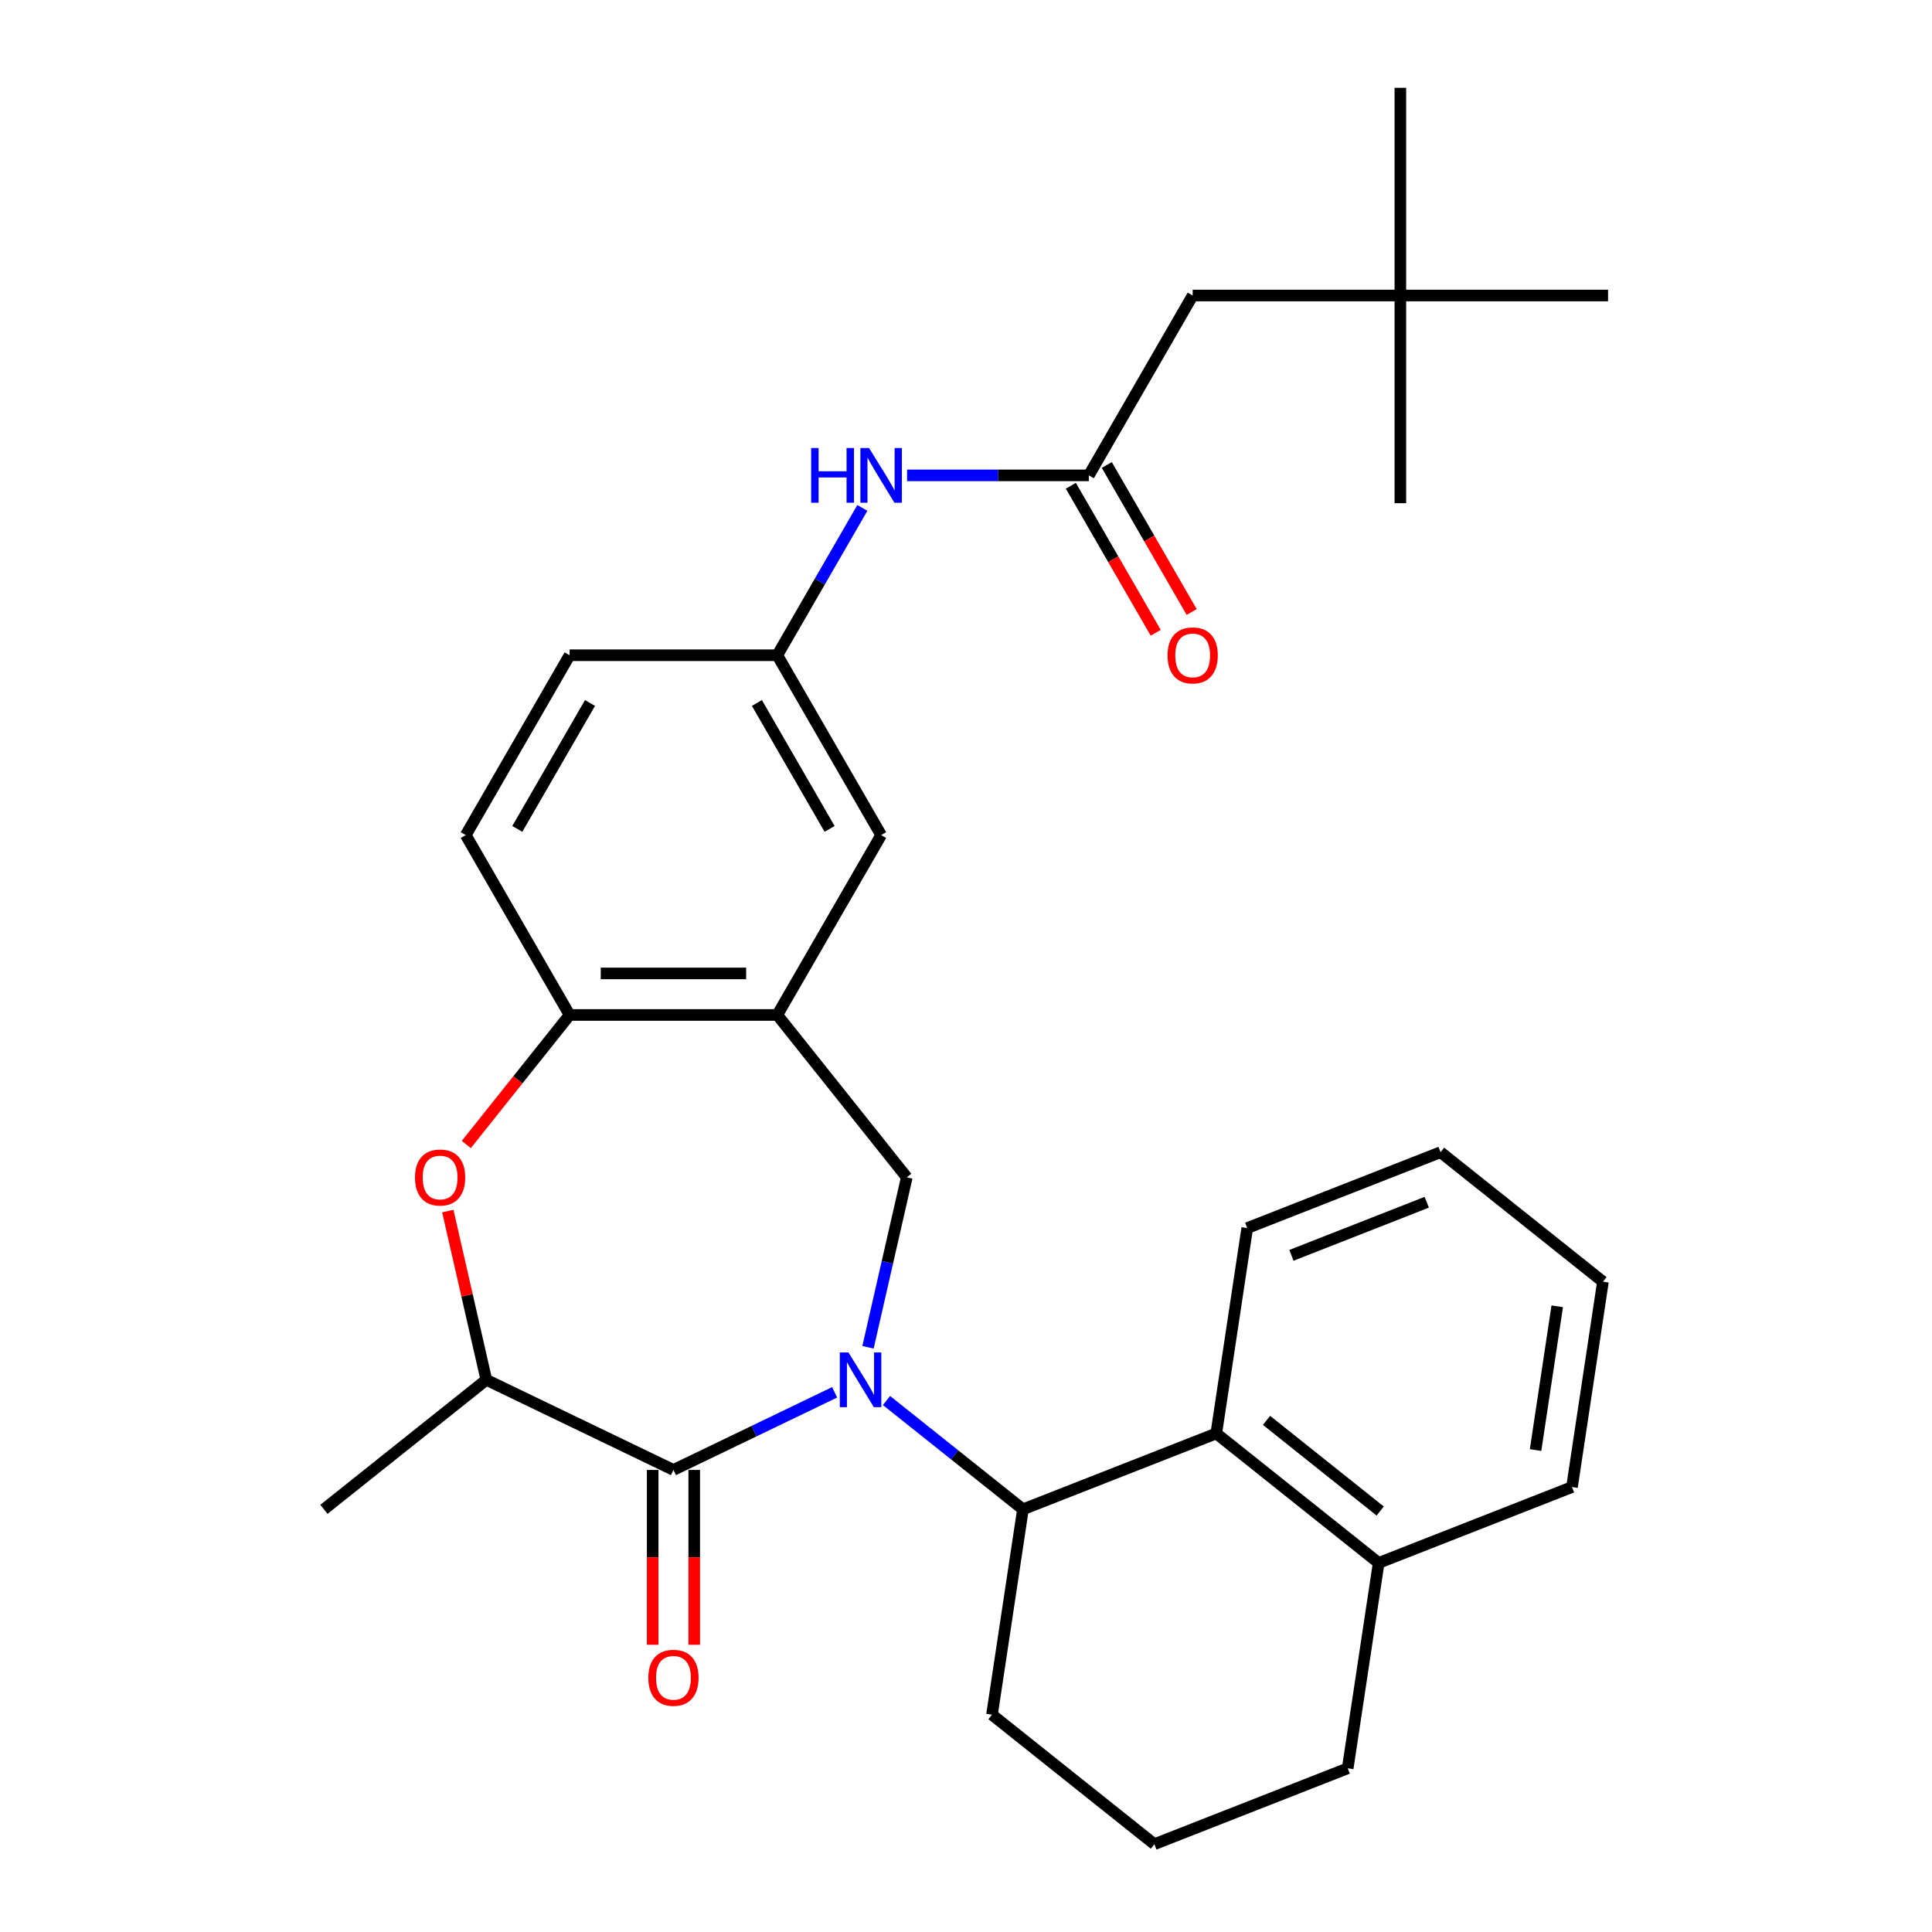 <?xml version='1.0' encoding='iso-8859-1'?>
<svg version='1.1' baseProfile='full'
              xmlns='http://www.w3.org/2000/svg'
                      xmlns:rdkit='http://www.rdkit.org/xml'
                      xmlns:xlink='http://www.w3.org/1999/xlink'
                  xml:space='preserve'
width='1000px' height='1000px' viewBox='0 0 1000 1000'>
<!-- END OF HEADER -->
<rect style='opacity:1.0;fill:#FFFFFF;stroke:none' width='1000' height='1000' x='0' y='0'> </rect>
<path class='bond-0' d='M 432.002,720.663 L 390.289,740.751' style='fill:none;fill-rule:evenodd;stroke:#0000FF;stroke-width:6px;stroke-linecap:butt;stroke-linejoin:miter;stroke-opacity:1' />
<path class='bond-0' d='M 390.289,740.751 L 348.576,760.839' style='fill:none;fill-rule:evenodd;stroke:#000000;stroke-width:6px;stroke-linecap:butt;stroke-linejoin:miter;stroke-opacity:1' />
<path class='bond-1' d='M 458.857,724.904 L 494.167,753.063' style='fill:none;fill-rule:evenodd;stroke:#0000FF;stroke-width:6px;stroke-linecap:butt;stroke-linejoin:miter;stroke-opacity:1' />
<path class='bond-1' d='M 494.167,753.063 L 529.477,781.221' style='fill:none;fill-rule:evenodd;stroke:#000000;stroke-width:6px;stroke-linecap:butt;stroke-linejoin:miter;stroke-opacity:1' />
<path class='bond-2' d='M 449.275,697.349 L 459.313,653.37' style='fill:none;fill-rule:evenodd;stroke:#0000FF;stroke-width:6px;stroke-linecap:butt;stroke-linejoin:miter;stroke-opacity:1' />
<path class='bond-2' d='M 459.313,653.37 L 469.351,609.392' style='fill:none;fill-rule:evenodd;stroke:#000000;stroke-width:6px;stroke-linecap:butt;stroke-linejoin:miter;stroke-opacity:1' />
<path class='bond-5' d='M 348.576,760.839 L 251.722,714.196' style='fill:none;fill-rule:evenodd;stroke:#000000;stroke-width:6px;stroke-linecap:butt;stroke-linejoin:miter;stroke-opacity:1' />
<path class='bond-11' d='M 337.826,760.839 L 337.826,806.085' style='fill:none;fill-rule:evenodd;stroke:#000000;stroke-width:6px;stroke-linecap:butt;stroke-linejoin:miter;stroke-opacity:1' />
<path class='bond-11' d='M 337.826,806.085 L 337.826,851.331' style='fill:none;fill-rule:evenodd;stroke:#FF0000;stroke-width:6px;stroke-linecap:butt;stroke-linejoin:miter;stroke-opacity:1' />
<path class='bond-11' d='M 359.326,760.839 L 359.326,806.085' style='fill:none;fill-rule:evenodd;stroke:#000000;stroke-width:6px;stroke-linecap:butt;stroke-linejoin:miter;stroke-opacity:1' />
<path class='bond-11' d='M 359.326,806.085 L 359.326,851.331' style='fill:none;fill-rule:evenodd;stroke:#FF0000;stroke-width:6px;stroke-linecap:butt;stroke-linejoin:miter;stroke-opacity:1' />
<path class='bond-7' d='M 529.477,781.221 L 629.545,741.947' style='fill:none;fill-rule:evenodd;stroke:#000000;stroke-width:6px;stroke-linecap:butt;stroke-linejoin:miter;stroke-opacity:1' />
<path class='bond-19' d='M 529.477,781.221 L 513.454,887.52' style='fill:none;fill-rule:evenodd;stroke:#000000;stroke-width:6px;stroke-linecap:butt;stroke-linejoin:miter;stroke-opacity:1' />
<path class='bond-3' d='M 469.351,609.392 L 402.326,525.345' style='fill:none;fill-rule:evenodd;stroke:#000000;stroke-width:6px;stroke-linecap:butt;stroke-linejoin:miter;stroke-opacity:1' />
<path class='bond-6' d='M 402.326,525.345 L 294.826,525.345' style='fill:none;fill-rule:evenodd;stroke:#000000;stroke-width:6px;stroke-linecap:butt;stroke-linejoin:miter;stroke-opacity:1' />
<path class='bond-6' d='M 386.201,503.845 L 310.951,503.845' style='fill:none;fill-rule:evenodd;stroke:#000000;stroke-width:6px;stroke-linecap:butt;stroke-linejoin:miter;stroke-opacity:1' />
<path class='bond-10' d='M 402.326,525.345 L 456.076,432.247' style='fill:none;fill-rule:evenodd;stroke:#000000;stroke-width:6px;stroke-linecap:butt;stroke-linejoin:miter;stroke-opacity:1' />
<path class='bond-4' d='M 231.783,626.839 L 241.752,670.518' style='fill:none;fill-rule:evenodd;stroke:#FF0000;stroke-width:6px;stroke-linecap:butt;stroke-linejoin:miter;stroke-opacity:1' />
<path class='bond-4' d='M 241.752,670.518 L 251.722,714.196' style='fill:none;fill-rule:evenodd;stroke:#000000;stroke-width:6px;stroke-linecap:butt;stroke-linejoin:miter;stroke-opacity:1' />
<path class='bond-30' d='M 241.364,592.384 L 268.095,558.864' style='fill:none;fill-rule:evenodd;stroke:#FF0000;stroke-width:6px;stroke-linecap:butt;stroke-linejoin:miter;stroke-opacity:1' />
<path class='bond-30' d='M 268.095,558.864 L 294.826,525.345' style='fill:none;fill-rule:evenodd;stroke:#000000;stroke-width:6px;stroke-linecap:butt;stroke-linejoin:miter;stroke-opacity:1' />
<path class='bond-21' d='M 251.722,714.196 L 167.675,781.221' style='fill:none;fill-rule:evenodd;stroke:#000000;stroke-width:6px;stroke-linecap:butt;stroke-linejoin:miter;stroke-opacity:1' />
<path class='bond-15' d='M 294.826,525.345 L 241.076,432.247' style='fill:none;fill-rule:evenodd;stroke:#000000;stroke-width:6px;stroke-linecap:butt;stroke-linejoin:miter;stroke-opacity:1' />
<path class='bond-13' d='M 629.545,741.947 L 713.592,808.972' style='fill:none;fill-rule:evenodd;stroke:#000000;stroke-width:6px;stroke-linecap:butt;stroke-linejoin:miter;stroke-opacity:1' />
<path class='bond-13' d='M 655.557,735.192 L 714.39,782.109' style='fill:none;fill-rule:evenodd;stroke:#000000;stroke-width:6px;stroke-linecap:butt;stroke-linejoin:miter;stroke-opacity:1' />
<path class='bond-20' d='M 629.545,741.947 L 645.567,635.648' style='fill:none;fill-rule:evenodd;stroke:#000000;stroke-width:6px;stroke-linecap:butt;stroke-linejoin:miter;stroke-opacity:1' />
<path class='bond-8' d='M 563.575,246.052 L 516.539,246.052' style='fill:none;fill-rule:evenodd;stroke:#000000;stroke-width:6px;stroke-linecap:butt;stroke-linejoin:miter;stroke-opacity:1' />
<path class='bond-8' d='M 516.539,246.052 L 469.503,246.052' style='fill:none;fill-rule:evenodd;stroke:#0000FF;stroke-width:6px;stroke-linecap:butt;stroke-linejoin:miter;stroke-opacity:1' />
<path class='bond-14' d='M 554.266,251.427 L 576.231,289.472' style='fill:none;fill-rule:evenodd;stroke:#000000;stroke-width:6px;stroke-linecap:butt;stroke-linejoin:miter;stroke-opacity:1' />
<path class='bond-14' d='M 576.231,289.472 L 598.196,327.517' style='fill:none;fill-rule:evenodd;stroke:#FF0000;stroke-width:6px;stroke-linecap:butt;stroke-linejoin:miter;stroke-opacity:1' />
<path class='bond-14' d='M 572.885,240.677 L 594.851,278.722' style='fill:none;fill-rule:evenodd;stroke:#000000;stroke-width:6px;stroke-linecap:butt;stroke-linejoin:miter;stroke-opacity:1' />
<path class='bond-14' d='M 594.851,278.722 L 616.816,316.767' style='fill:none;fill-rule:evenodd;stroke:#FF0000;stroke-width:6px;stroke-linecap:butt;stroke-linejoin:miter;stroke-opacity:1' />
<path class='bond-16' d='M 563.575,246.052 L 617.325,152.954' style='fill:none;fill-rule:evenodd;stroke:#000000;stroke-width:6px;stroke-linecap:butt;stroke-linejoin:miter;stroke-opacity:1' />
<path class='bond-9' d='M 446.349,262.899 L 424.337,301.025' style='fill:none;fill-rule:evenodd;stroke:#0000FF;stroke-width:6px;stroke-linecap:butt;stroke-linejoin:miter;stroke-opacity:1' />
<path class='bond-9' d='M 424.337,301.025 L 402.326,339.15' style='fill:none;fill-rule:evenodd;stroke:#000000;stroke-width:6px;stroke-linecap:butt;stroke-linejoin:miter;stroke-opacity:1' />
<path class='bond-12' d='M 456.076,432.247 L 402.326,339.15' style='fill:none;fill-rule:evenodd;stroke:#000000;stroke-width:6px;stroke-linecap:butt;stroke-linejoin:miter;stroke-opacity:1' />
<path class='bond-12' d='M 429.394,429.033 L 391.769,363.864' style='fill:none;fill-rule:evenodd;stroke:#000000;stroke-width:6px;stroke-linecap:butt;stroke-linejoin:miter;stroke-opacity:1' />
<path class='bond-33' d='M 402.326,339.15 L 294.826,339.15' style='fill:none;fill-rule:evenodd;stroke:#000000;stroke-width:6px;stroke-linecap:butt;stroke-linejoin:miter;stroke-opacity:1' />
<path class='bond-24' d='M 713.592,808.972 L 813.661,769.698' style='fill:none;fill-rule:evenodd;stroke:#000000;stroke-width:6px;stroke-linecap:butt;stroke-linejoin:miter;stroke-opacity:1' />
<path class='bond-31' d='M 713.592,808.972 L 697.57,915.271' style='fill:none;fill-rule:evenodd;stroke:#000000;stroke-width:6px;stroke-linecap:butt;stroke-linejoin:miter;stroke-opacity:1' />
<path class='bond-18' d='M 241.076,432.247 L 294.826,339.15' style='fill:none;fill-rule:evenodd;stroke:#000000;stroke-width:6px;stroke-linecap:butt;stroke-linejoin:miter;stroke-opacity:1' />
<path class='bond-18' d='M 267.758,429.033 L 305.383,363.864' style='fill:none;fill-rule:evenodd;stroke:#000000;stroke-width:6px;stroke-linecap:butt;stroke-linejoin:miter;stroke-opacity:1' />
<path class='bond-17' d='M 617.325,152.954 L 724.825,152.954' style='fill:none;fill-rule:evenodd;stroke:#000000;stroke-width:6px;stroke-linecap:butt;stroke-linejoin:miter;stroke-opacity:1' />
<path class='bond-25' d='M 724.825,152.954 L 724.825,45.455' style='fill:none;fill-rule:evenodd;stroke:#000000;stroke-width:6px;stroke-linecap:butt;stroke-linejoin:miter;stroke-opacity:1' />
<path class='bond-26' d='M 724.825,152.954 L 724.825,260.454' style='fill:none;fill-rule:evenodd;stroke:#000000;stroke-width:6px;stroke-linecap:butt;stroke-linejoin:miter;stroke-opacity:1' />
<path class='bond-27' d='M 724.825,152.954 L 832.325,152.954' style='fill:none;fill-rule:evenodd;stroke:#000000;stroke-width:6px;stroke-linecap:butt;stroke-linejoin:miter;stroke-opacity:1' />
<path class='bond-22' d='M 513.454,887.52 L 597.501,954.545' style='fill:none;fill-rule:evenodd;stroke:#000000;stroke-width:6px;stroke-linecap:butt;stroke-linejoin:miter;stroke-opacity:1' />
<path class='bond-28' d='M 645.567,635.648 L 745.636,596.374' style='fill:none;fill-rule:evenodd;stroke:#000000;stroke-width:6px;stroke-linecap:butt;stroke-linejoin:miter;stroke-opacity:1' />
<path class='bond-28' d='M 668.432,649.771 L 738.481,622.279' style='fill:none;fill-rule:evenodd;stroke:#000000;stroke-width:6px;stroke-linecap:butt;stroke-linejoin:miter;stroke-opacity:1' />
<path class='bond-23' d='M 597.501,954.545 L 697.57,915.271' style='fill:none;fill-rule:evenodd;stroke:#000000;stroke-width:6px;stroke-linecap:butt;stroke-linejoin:miter;stroke-opacity:1' />
<path class='bond-32' d='M 813.661,769.698 L 829.683,663.399' style='fill:none;fill-rule:evenodd;stroke:#000000;stroke-width:6px;stroke-linecap:butt;stroke-linejoin:miter;stroke-opacity:1' />
<path class='bond-32' d='M 794.804,750.549 L 806.02,676.139' style='fill:none;fill-rule:evenodd;stroke:#000000;stroke-width:6px;stroke-linecap:butt;stroke-linejoin:miter;stroke-opacity:1' />
<path class='bond-29' d='M 745.636,596.374 L 829.683,663.399' style='fill:none;fill-rule:evenodd;stroke:#000000;stroke-width:6px;stroke-linecap:butt;stroke-linejoin:miter;stroke-opacity:1' />
<path  class='atom-0' d='M 439.17 700.036
L 448.45 715.036
Q 449.37 716.516, 450.85 719.196
Q 452.33 721.876, 452.41 722.036
L 452.41 700.036
L 456.17 700.036
L 456.17 728.356
L 452.29 728.356
L 442.33 711.956
Q 441.17 710.036, 439.93 707.836
Q 438.73 705.636, 438.37 704.956
L 438.37 728.356
L 434.69 728.356
L 434.69 700.036
L 439.17 700.036
' fill='#0000FF'/>
<path  class='atom-5' d='M 214.801 609.472
Q 214.801 602.672, 218.161 598.872
Q 221.521 595.072, 227.801 595.072
Q 234.081 595.072, 237.441 598.872
Q 240.801 602.672, 240.801 609.472
Q 240.801 616.352, 237.401 620.272
Q 234.001 624.152, 227.801 624.152
Q 221.561 624.152, 218.161 620.272
Q 214.801 616.392, 214.801 609.472
M 227.801 620.952
Q 232.121 620.952, 234.441 618.072
Q 236.801 615.152, 236.801 609.472
Q 236.801 603.912, 234.441 601.112
Q 232.121 598.272, 227.801 598.272
Q 223.481 598.272, 221.121 601.072
Q 218.801 603.872, 218.801 609.472
Q 218.801 615.192, 221.121 618.072
Q 223.481 620.952, 227.801 620.952
' fill='#FF0000'/>
<path  class='atom-10' d='M 419.856 231.892
L 423.696 231.892
L 423.696 243.932
L 438.176 243.932
L 438.176 231.892
L 442.016 231.892
L 442.016 260.212
L 438.176 260.212
L 438.176 247.132
L 423.696 247.132
L 423.696 260.212
L 419.856 260.212
L 419.856 231.892
' fill='#0000FF'/>
<path  class='atom-10' d='M 449.816 231.892
L 459.096 246.892
Q 460.016 248.372, 461.496 251.052
Q 462.976 253.732, 463.056 253.892
L 463.056 231.892
L 466.816 231.892
L 466.816 260.212
L 462.936 260.212
L 452.976 243.812
Q 451.816 241.892, 450.576 239.692
Q 449.376 237.492, 449.016 236.812
L 449.016 260.212
L 445.336 260.212
L 445.336 231.892
L 449.816 231.892
' fill='#0000FF'/>
<path  class='atom-12' d='M 335.576 868.418
Q 335.576 861.618, 338.936 857.818
Q 342.296 854.018, 348.576 854.018
Q 354.856 854.018, 358.216 857.818
Q 361.576 861.618, 361.576 868.418
Q 361.576 875.298, 358.176 879.218
Q 354.776 883.098, 348.576 883.098
Q 342.336 883.098, 338.936 879.218
Q 335.576 875.338, 335.576 868.418
M 348.576 879.898
Q 352.896 879.898, 355.216 877.018
Q 357.576 874.098, 357.576 868.418
Q 357.576 862.858, 355.216 860.058
Q 352.896 857.218, 348.576 857.218
Q 344.256 857.218, 341.896 860.018
Q 339.576 862.818, 339.576 868.418
Q 339.576 874.138, 341.896 877.018
Q 344.256 879.898, 348.576 879.898
' fill='#FF0000'/>
<path  class='atom-15' d='M 604.325 339.23
Q 604.325 332.43, 607.685 328.63
Q 611.045 324.83, 617.325 324.83
Q 623.605 324.83, 626.965 328.63
Q 630.325 332.43, 630.325 339.23
Q 630.325 346.11, 626.925 350.03
Q 623.525 353.91, 617.325 353.91
Q 611.085 353.91, 607.685 350.03
Q 604.325 346.15, 604.325 339.23
M 617.325 350.71
Q 621.645 350.71, 623.965 347.83
Q 626.325 344.91, 626.325 339.23
Q 626.325 333.67, 623.965 330.87
Q 621.645 328.03, 617.325 328.03
Q 613.005 328.03, 610.645 330.83
Q 608.325 333.63, 608.325 339.23
Q 608.325 344.95, 610.645 347.83
Q 613.005 350.71, 617.325 350.71
' fill='#FF0000'/>
</svg>
